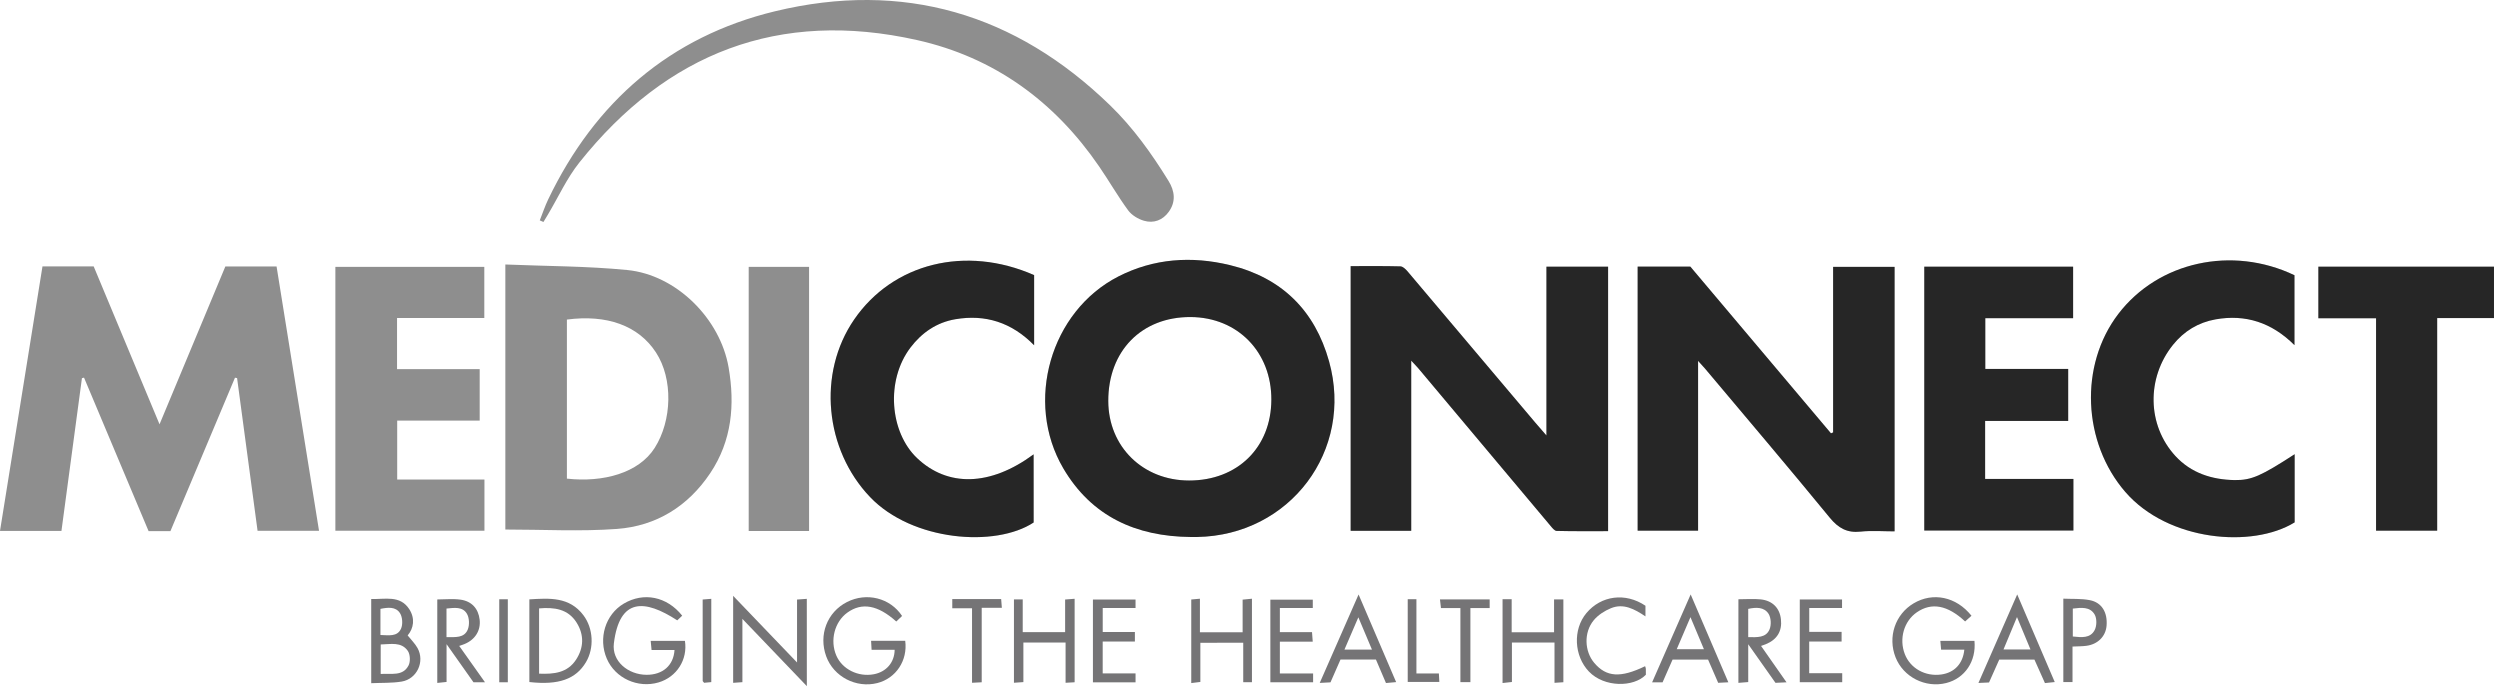 <svg width="181" height="50" viewBox="0 0 181 50" fill="none" xmlns="http://www.w3.org/2000/svg">
<g clip-path="url(#clip0_52_56)">
<path d="M5.932 27.382C5.439 31.055 4.947 34.729 4.449 38.438C2.962 38.438 1.521 38.438 0 38.438C1.03 32.025 2.052 25.663 3.075 19.289C4.349 19.289 5.55 19.289 6.783 19.289C8.348 23.042 9.911 26.789 11.55 30.72C13.184 26.802 14.746 23.055 16.315 19.294C17.543 19.294 18.742 19.294 20.024 19.294C21.045 25.648 22.066 32.009 23.098 38.431C21.581 38.431 20.161 38.431 18.648 38.431C18.154 34.749 17.66 31.062 17.165 27.375C17.114 27.366 17.064 27.356 17.013 27.345C15.457 31.045 13.899 34.744 12.339 38.452C11.812 38.452 11.315 38.452 10.757 38.452C9.203 34.756 7.642 31.047 6.083 27.34C6.034 27.355 5.982 27.368 5.932 27.382Z" fill="#8E8E8E"/>
<path d="M102.173 26.113C102.173 30.335 102.173 34.362 102.173 38.432C100.69 38.432 99.268 38.432 97.787 38.432C97.787 32.07 97.787 25.708 97.787 19.267C98.996 19.267 100.194 19.252 101.388 19.284C101.567 19.289 101.773 19.49 101.908 19.648C104.998 23.297 108.079 26.952 111.162 30.605C111.379 30.863 111.603 31.114 111.961 31.526C111.961 27.34 111.961 23.347 111.961 19.308C113.496 19.308 114.935 19.308 116.426 19.308C116.426 25.668 116.426 32.01 116.426 38.456C115.177 38.456 113.937 38.469 112.699 38.438C112.545 38.434 112.376 38.213 112.249 38.061C109.057 34.264 105.87 30.462 102.682 26.662C102.568 26.528 102.44 26.401 102.173 26.113Z" fill="#303030"/>
<path d="M102.173 26.113C102.173 30.335 102.173 34.362 102.173 38.432C100.69 38.432 99.268 38.432 97.787 38.432C97.787 32.07 97.787 25.708 97.787 19.267C98.996 19.267 100.194 19.252 101.388 19.284C101.567 19.289 101.773 19.49 101.908 19.648C104.998 23.297 108.079 26.952 111.162 30.605C111.379 30.863 111.603 31.114 111.961 31.526C111.961 27.34 111.961 23.347 111.961 19.308C113.496 19.308 114.935 19.308 116.426 19.308C116.426 25.668 116.426 32.01 116.426 38.456C115.177 38.456 113.937 38.469 112.699 38.438C112.545 38.434 112.376 38.213 112.249 38.061C109.057 34.264 105.87 30.462 102.682 26.662C102.568 26.528 102.44 26.401 102.173 26.113Z" fill="black" fill-opacity="0.2"/>
<path d="M122.38 19.302C125.8 23.356 129.181 27.363 132.563 31.372C132.615 31.351 132.665 31.329 132.717 31.307C132.717 27.331 132.717 23.353 132.717 19.321C134.231 19.321 135.672 19.321 137.169 19.321C137.169 25.654 137.169 31.998 137.169 38.471C136.365 38.471 135.528 38.401 134.708 38.489C133.724 38.594 133.096 38.238 132.472 37.477C129.499 33.851 126.463 30.278 123.446 26.688C123.32 26.538 123.184 26.398 122.941 26.129C122.941 30.314 122.941 34.338 122.941 38.418C121.454 38.418 120.037 38.418 118.565 38.418C118.565 32.06 118.565 25.699 118.565 19.302C119.843 19.302 121.109 19.302 122.38 19.302Z" fill="#303030"/>
<path d="M122.38 19.302C125.8 23.356 129.181 27.363 132.563 31.372C132.615 31.351 132.665 31.329 132.717 31.307C132.717 27.331 132.717 23.353 132.717 19.321C134.231 19.321 135.672 19.321 137.169 19.321C137.169 25.654 137.169 31.998 137.169 38.471C136.365 38.471 135.528 38.401 134.708 38.489C133.724 38.594 133.096 38.238 132.472 37.477C129.499 33.851 126.463 30.278 123.446 26.688C123.32 26.538 123.184 26.398 122.941 26.129C122.941 30.314 122.941 34.338 122.941 38.418C121.454 38.418 120.037 38.418 118.565 38.418C118.565 32.06 118.565 25.699 118.565 19.302C119.843 19.302 121.109 19.302 122.38 19.302Z" fill="black" fill-opacity="0.2"/>
<path d="M86.197 38.878C82.247 38.84 79.028 37.394 76.978 33.899C74.167 29.102 76.051 22.535 80.969 20.017C83.531 18.706 86.276 18.521 89.056 19.196C92.802 20.106 95.198 22.483 96.225 26.164C98.029 32.621 93.387 38.764 86.674 38.878C86.514 38.881 86.355 38.878 86.197 38.878ZM86.086 34.789C89.591 34.793 92.03 32.402 92.046 28.945C92.063 25.487 89.603 22.969 86.195 22.954C82.652 22.939 80.232 25.409 80.239 29.032C80.246 32.333 82.736 34.785 86.086 34.789Z" fill="#303030"/>
<path d="M86.197 38.878C82.247 38.84 79.028 37.394 76.978 33.899C74.167 29.102 76.051 22.535 80.969 20.017C83.531 18.706 86.276 18.521 89.056 19.196C92.802 20.106 95.198 22.483 96.225 26.164C98.029 32.621 93.387 38.764 86.674 38.878C86.514 38.881 86.355 38.878 86.197 38.878ZM86.086 34.789C89.591 34.793 92.03 32.402 92.046 28.945C92.063 25.487 89.603 22.969 86.195 22.954C82.652 22.939 80.232 25.409 80.239 29.032C80.246 32.333 82.736 34.785 86.086 34.789Z" fill="black" fill-opacity="0.2"/>
<path d="M36.587 19.149C39.571 19.273 42.505 19.263 45.41 19.549C48.969 19.898 52.145 23.071 52.753 26.612C53.216 29.309 52.989 31.909 51.425 34.25C49.818 36.656 47.516 38.085 44.663 38.295C42.003 38.49 39.317 38.338 36.587 38.338C36.587 32.066 36.587 25.706 36.587 19.149ZM41.044 34.653C43.681 34.944 46.245 34.245 47.399 32.43C48.662 30.441 48.74 27.433 47.494 25.521C46.217 23.558 43.92 22.757 41.044 23.137C41.044 26.975 41.044 30.816 41.044 34.653Z" fill="#8E8E8E"/>
<path d="M28.746 23.024C28.746 24.315 28.746 25.483 28.746 26.725C30.752 26.725 32.718 26.725 34.73 26.725C34.73 27.988 34.73 29.179 34.73 30.451C32.764 30.451 30.782 30.451 28.757 30.451C28.757 31.9 28.757 33.27 28.757 34.72C30.884 34.72 32.962 34.72 35.074 34.72C35.074 35.992 35.074 37.184 35.074 38.426C31.475 38.426 27.9 38.426 24.281 38.426C24.281 32.062 24.281 25.72 24.281 19.319C27.866 19.319 31.443 19.319 35.064 19.319C35.064 20.518 35.064 21.734 35.064 23.023C32.966 23.024 30.891 23.024 28.746 23.024Z" fill="#8E8E8E"/>
<path d="M150.115 34.673C150.115 36 150.115 37.173 150.115 38.412C146.526 38.412 142.95 38.412 139.317 38.412C139.317 32.074 139.317 25.712 139.317 19.307C142.894 19.307 146.473 19.307 150.093 19.307C150.093 20.543 150.093 21.753 150.093 23.04C147.96 23.04 145.879 23.04 143.736 23.04C143.736 24.284 143.736 25.452 143.736 26.713C145.715 26.713 147.7 26.713 149.737 26.713C149.737 27.992 149.737 29.178 149.737 30.476C147.738 30.476 145.755 30.476 143.723 30.476C143.723 31.912 143.723 33.239 143.723 34.673C145.842 34.673 147.937 34.673 150.115 34.673Z" fill="#303030"/>
<path d="M150.115 34.673C150.115 36 150.115 37.173 150.115 38.412C146.526 38.412 142.95 38.412 139.317 38.412C139.317 32.074 139.317 25.712 139.317 19.307C142.894 19.307 146.473 19.307 150.093 19.307C150.093 20.543 150.093 21.753 150.093 23.04C147.96 23.04 145.879 23.04 143.736 23.04C143.736 24.284 143.736 25.452 143.736 26.713C145.715 26.713 147.7 26.713 149.737 26.713C149.737 27.992 149.737 29.178 149.737 30.476C147.738 30.476 145.755 30.476 143.723 30.476C143.723 31.912 143.723 33.239 143.723 34.673C145.842 34.673 147.937 34.673 150.115 34.673Z" fill="black" fill-opacity="0.2"/>
<path d="M166.133 32.884C166.133 34.588 166.133 36.215 166.133 37.819C163.07 39.714 156.959 39.185 153.871 35.615C150.784 32.045 150.521 26.449 153.371 22.723C156.259 18.948 161.594 17.765 166.12 19.926C166.12 21.547 166.12 23.19 166.12 24.988C164.474 23.349 162.578 22.737 160.407 23.122C159.162 23.343 158.125 23.971 157.324 24.966C155.398 27.358 155.449 30.782 157.494 33.01C158.634 34.25 160.137 34.728 161.782 34.758C163.018 34.778 163.731 34.441 166.133 32.884Z" fill="#303030"/>
<path d="M166.133 32.884C166.133 34.588 166.133 36.215 166.133 37.819C163.07 39.714 156.959 39.185 153.871 35.615C150.784 32.045 150.521 26.449 153.371 22.723C156.259 18.948 161.594 17.765 166.12 19.926C166.12 21.547 166.12 23.19 166.12 24.988C164.474 23.349 162.578 22.737 160.407 23.122C159.162 23.343 158.125 23.971 157.324 24.966C155.398 27.358 155.449 30.782 157.494 33.01C158.634 34.25 160.137 34.728 161.782 34.758C163.018 34.778 163.731 34.441 166.133 32.884Z" fill="black" fill-opacity="0.2"/>
<path d="M74.836 37.828C72.078 39.65 66.049 39.188 62.991 35.985C59.716 32.553 59.163 27.031 61.84 23.134C64.646 19.05 69.915 17.735 74.871 19.918C74.871 21.54 74.871 23.186 74.871 24.998C73.239 23.332 71.332 22.745 69.169 23.112C67.817 23.342 66.735 24.084 65.912 25.171C64.113 27.551 64.42 31.287 66.395 33.166C68.598 35.259 71.672 35.229 74.834 32.894C74.836 34.551 74.836 36.162 74.836 37.828Z" fill="#303030"/>
<path d="M74.836 37.828C72.078 39.65 66.049 39.188 62.991 35.985C59.716 32.553 59.163 27.031 61.84 23.134C64.646 19.05 69.915 17.735 74.871 19.918C74.871 21.54 74.871 23.186 74.871 24.998C73.239 23.332 71.332 22.745 69.169 23.112C67.817 23.342 66.735 24.084 65.912 25.171C64.113 27.551 64.42 31.287 66.395 33.166C68.598 35.259 71.672 35.229 74.834 32.894C74.836 34.551 74.836 36.162 74.836 37.828Z" fill="black" fill-opacity="0.2"/>
<path d="M39.08 15.955C39.282 15.447 39.455 14.925 39.691 14.432C43.07 7.378 48.511 2.654 56.112 0.816C65.381 -1.423 73.521 0.977 80.374 7.628C82.044 9.249 83.385 11.126 84.6 13.097C85.054 13.832 85.146 14.598 84.622 15.33C84.186 15.941 83.529 16.191 82.821 15.982C82.397 15.857 81.933 15.577 81.678 15.229C80.93 14.21 80.3 13.105 79.584 12.062C76.352 7.342 71.983 4.153 66.396 2.901C56.404 0.662 48.265 3.831 41.945 11.766C41.038 12.905 40.421 14.273 39.669 15.535C39.563 15.715 39.452 15.892 39.345 16.072C39.257 16.031 39.169 15.993 39.08 15.955Z" fill="#8E8E8E"/>
<path d="M172.026 23.041C170.565 23.041 169.232 23.041 167.849 23.041C167.849 21.769 167.849 20.559 167.849 19.307C172.091 19.307 176.307 19.307 180.565 19.307C180.565 20.543 180.565 21.754 180.565 23.029C179.202 23.029 177.87 23.029 176.452 23.029C176.452 28.183 176.452 33.273 176.452 38.42C174.948 38.42 173.53 38.42 172.026 38.42C172.026 33.337 172.026 28.247 172.026 23.041Z" fill="#303030"/>
<path d="M172.026 23.041C170.565 23.041 169.232 23.041 167.849 23.041C167.849 21.769 167.849 20.559 167.849 19.307C172.091 19.307 176.307 19.307 180.565 19.307C180.565 20.543 180.565 21.754 180.565 23.029C179.202 23.029 177.87 23.029 176.452 23.029C176.452 28.183 176.452 33.273 176.452 38.42C174.948 38.42 173.53 38.42 172.026 38.42C172.026 33.337 172.026 28.247 172.026 23.041Z" fill="black" fill-opacity="0.2"/>
<path d="M58.577 38.445C57.102 38.445 55.678 38.445 54.206 38.445C54.206 32.069 54.206 25.725 54.206 19.323C55.636 19.323 57.076 19.323 58.577 19.323C58.577 25.655 58.577 32.014 58.577 38.445Z" fill="#8E8E8E"/>
<path d="M58.415 49.677C56.836 48.03 55.344 46.471 53.75 44.808C53.75 46.414 53.75 47.875 53.75 49.389C53.508 49.407 53.318 49.42 53.08 49.437C53.08 47.354 53.08 45.327 53.08 43.139C54.637 44.762 56.113 46.301 57.706 47.963C57.706 46.359 57.706 44.907 57.706 43.407C57.978 43.387 58.169 43.373 58.413 43.356C58.415 45.449 58.415 47.491 58.415 49.677Z" fill="#757476"/>
<path d="M49.391 44.575C49.227 44.731 49.099 44.852 49.033 44.914C46.681 43.386 44.853 43.256 44.444 46.583C44.284 47.876 45.479 48.85 46.811 48.856C47.975 48.861 48.766 48.182 48.835 47.062C48.301 47.062 47.767 47.062 47.174 47.062C47.151 46.821 47.132 46.634 47.11 46.4C47.972 46.4 48.779 46.4 49.589 46.4C49.8 47.751 48.999 49.019 47.677 49.408C46.177 49.849 44.539 49.099 43.934 47.692C43.298 46.215 43.829 44.489 45.162 43.701C46.599 42.851 48.283 43.181 49.391 44.575Z" fill="#757476"/>
<path d="M65.311 44.596C65.174 44.727 65.03 44.863 64.89 44.997C63.556 43.8 62.4 43.596 61.35 44.352C60.42 45.02 60.075 46.368 60.551 47.466C60.981 48.455 62.133 49.028 63.263 48.816C64.162 48.647 64.762 47.968 64.773 47.045C64.238 47.045 63.702 47.045 63.103 47.045C63.089 46.807 63.079 46.62 63.067 46.396C63.932 46.396 64.737 46.396 65.538 46.396C65.728 47.824 64.863 49.115 63.516 49.454C61.982 49.84 60.356 48.992 59.819 47.523C59.25 45.971 59.883 44.316 61.325 43.585C62.742 42.866 64.445 43.286 65.311 44.596Z" fill="#757476"/>
<path d="M142.735 44.581C142.561 44.737 142.417 44.867 142.275 44.993C141.001 43.807 139.85 43.597 138.782 44.328C137.846 44.969 137.478 46.247 137.909 47.359C138.307 48.389 139.393 48.996 140.547 48.833C141.501 48.7 142.118 48.05 142.217 47.034C141.673 47.034 141.134 47.034 140.536 47.034C140.516 46.806 140.499 46.622 140.48 46.397C141.341 46.397 142.147 46.397 142.951 46.397C143.092 47.872 142.256 49.11 140.911 49.45C139.402 49.833 137.8 49.02 137.237 47.587C136.659 46.115 137.21 44.474 138.549 43.681C139.943 42.855 141.631 43.194 142.735 44.581Z" fill="#757476"/>
<path d="M125.861 43.386C126.44 43.386 126.964 43.341 127.477 43.395C128.336 43.488 128.852 44.028 128.94 44.836C129.036 45.694 128.659 46.312 127.838 46.643C127.756 46.676 127.673 46.703 127.5 46.766C128.109 47.636 128.696 48.474 129.344 49.4C129.02 49.415 128.786 49.426 128.544 49.437C127.916 48.549 127.306 47.684 126.572 46.643C126.572 47.673 126.572 48.505 126.572 49.382C126.297 49.404 126.104 49.419 125.86 49.439C125.861 47.41 125.861 45.43 125.861 43.386ZM126.571 46.129C127.22 46.137 127.853 46.186 128.114 45.569C128.25 45.25 128.226 44.724 128.043 44.439C127.722 43.942 127.142 43.957 126.571 44.083C126.571 44.762 126.571 45.404 126.571 46.129Z" fill="#757476"/>
<path d="M26.876 43.367C27.88 43.401 28.958 43.071 29.629 44.101C30.065 44.773 29.953 45.49 29.514 46.005C29.767 46.322 30.048 46.593 30.229 46.919C30.772 47.9 30.192 49.162 29.079 49.346C28.372 49.462 27.641 49.428 26.877 49.463C26.876 47.392 26.876 45.411 26.876 43.367ZM27.562 48.795C28.34 48.74 29.154 48.98 29.576 48.185C29.723 47.907 29.701 47.376 29.525 47.123C29.053 46.447 28.291 46.645 27.563 46.659C27.562 47.365 27.562 48.032 27.562 48.795ZM27.544 45.974C28.143 45.989 28.762 46.117 29.034 45.518C29.174 45.207 29.142 44.679 28.96 44.394C28.649 43.906 28.082 43.974 27.544 44.082C27.544 44.709 27.544 45.292 27.544 45.974Z" fill="#757476"/>
<path d="M38.326 49.38C38.326 47.383 38.326 45.415 38.326 43.394C39.789 43.305 41.222 43.2 42.236 44.539C42.963 45.498 43.029 46.926 42.423 47.943C41.694 49.169 40.445 49.619 38.326 49.38ZM39.03 48.773C40.105 48.817 41.079 48.716 41.704 47.763C42.273 46.895 42.301 45.959 41.746 45.077C41.123 44.085 40.132 43.954 39.03 44.048C39.03 45.6 39.03 47.131 39.03 48.773Z" fill="#757476"/>
<path d="M73.41 43.396C73.612 43.396 73.802 43.396 74.045 43.396C74.045 44.188 74.045 44.952 74.045 45.765C75.081 45.765 76.065 45.765 77.115 45.765C77.115 44.979 77.115 44.217 77.115 43.405C77.368 43.385 77.558 43.37 77.803 43.351C77.803 45.379 77.803 47.36 77.803 49.396C77.614 49.407 77.421 49.418 77.148 49.433C77.148 48.441 77.148 47.502 77.148 46.519C76.1 46.519 75.131 46.519 74.093 46.519C74.093 47.447 74.093 48.388 74.093 49.384C73.839 49.402 73.647 49.415 73.41 49.432C73.41 47.398 73.41 45.416 73.41 43.396Z" fill="#757476"/>
<path d="M108.785 43.381C109.009 43.381 109.185 43.381 109.445 43.381C109.445 44.183 109.445 44.962 109.445 45.776C110.498 45.776 111.466 45.776 112.514 45.776C112.514 44.992 112.514 44.212 112.514 43.395C112.781 43.395 112.969 43.395 113.188 43.395C113.188 45.397 113.188 47.365 113.188 49.394C112.999 49.406 112.81 49.418 112.546 49.436C112.546 48.443 112.546 47.502 112.546 46.52C111.491 46.52 110.506 46.52 109.463 46.52C109.463 47.478 109.463 48.401 109.463 49.376C109.223 49.402 109.033 49.424 108.785 49.451C108.785 47.412 108.785 45.428 108.785 43.381Z" fill="#757476"/>
<path d="M33.247 46.765C33.884 47.662 34.468 48.488 35.112 49.395C34.76 49.395 34.524 49.395 34.279 49.395C33.663 48.524 33.055 47.664 32.331 46.637C32.331 47.665 32.331 48.49 32.331 49.373C32.092 49.397 31.905 49.418 31.659 49.444C31.659 47.404 31.659 45.424 31.659 43.4C32.217 43.4 32.783 43.338 33.332 43.413C34.16 43.526 34.633 44.069 34.726 44.859C34.818 45.639 34.407 46.308 33.635 46.627C33.534 46.671 33.427 46.701 33.247 46.765ZM32.326 46.13C32.966 46.121 33.607 46.212 33.868 45.574C34 45.249 33.981 44.739 33.808 44.442C33.494 43.903 32.897 44.004 32.326 44.059C32.326 44.751 32.326 45.398 32.326 46.13Z" fill="#757476"/>
<path d="M86.906 46.537C86.906 47.468 86.906 48.391 86.906 49.373C86.678 49.402 86.491 49.424 86.247 49.454C86.247 47.421 86.247 45.441 86.247 43.403C86.419 43.388 86.607 43.37 86.874 43.347C86.874 44.176 86.874 44.958 86.874 45.775C87.932 45.775 88.917 45.775 89.966 45.775C89.966 44.988 89.966 44.227 89.966 43.413C90.213 43.389 90.401 43.371 90.641 43.347C90.641 45.379 90.641 47.361 90.641 49.389C90.441 49.389 90.251 49.389 90.01 49.389C90.01 48.437 90.01 47.517 90.01 46.535C88.959 46.537 87.958 46.537 86.906 46.537Z" fill="#757476"/>
<path d="M98.361 43.041C99.306 45.247 100.177 47.275 101.08 49.385C100.812 49.408 100.605 49.428 100.344 49.451C100.1 48.879 99.862 48.325 99.617 47.751C98.765 47.751 97.93 47.751 97.052 47.751C96.819 48.28 96.584 48.814 96.327 49.402C96.121 49.413 95.904 49.423 95.549 49.443C96.489 47.301 97.388 45.255 98.361 43.041ZM99.329 47.03C99.009 46.268 98.71 45.562 98.344 44.693C97.97 45.562 97.666 46.267 97.338 47.03C98.039 47.03 98.64 47.03 99.329 47.03Z" fill="#757476"/>
<path d="M121.094 47.754C120.853 48.302 120.617 48.839 120.369 49.403C120.149 49.403 119.929 49.403 119.612 49.403C120.539 47.29 121.442 45.229 122.404 43.037C123.339 45.214 124.216 47.26 125.132 49.398C124.841 49.413 124.633 49.424 124.396 49.436C124.146 48.862 123.913 48.326 123.664 47.755C122.846 47.754 122.011 47.754 121.094 47.754ZM122.389 44.681C122.021 45.54 121.714 46.256 121.396 47C122.071 47 122.679 47 123.363 47C123.037 46.224 122.743 45.521 122.389 44.681Z" fill="#757476"/>
<path d="M146.046 43.037C146.994 45.251 147.863 47.279 148.764 49.381C148.481 49.411 148.29 49.431 148.054 49.455C147.797 48.881 147.55 48.327 147.292 47.753C146.45 47.753 145.615 47.753 144.746 47.753C144.508 48.289 144.267 48.825 144.006 49.411C143.799 49.421 143.584 49.431 143.238 49.446C144.173 47.313 145.067 45.273 146.046 43.037ZM147.007 47.022C146.679 46.234 146.381 45.518 146.03 44.675C145.675 45.526 145.373 46.251 145.053 47.022C145.753 47.022 146.327 47.022 147.007 47.022Z" fill="#757476"/>
<path d="M92.662 44.019C92.662 44.636 92.662 45.169 92.662 45.765C93.442 45.765 94.185 45.765 94.99 45.765C95.008 46.007 95.021 46.192 95.042 46.458C94.216 46.458 93.455 46.458 92.662 46.458C92.662 47.251 92.662 47.966 92.662 48.757C93.482 48.757 94.266 48.757 95.069 48.757C95.069 49.008 95.069 49.181 95.069 49.398C94.031 49.398 93.022 49.398 91.974 49.398C91.974 47.405 91.974 45.439 91.974 43.415C92.975 43.415 93.984 43.415 95.046 43.415C95.046 43.562 95.046 43.749 95.046 44.019C94.254 44.019 93.473 44.019 92.662 44.019Z" fill="#757476"/>
<path d="M79.835 46.445C79.835 47.268 79.835 47.983 79.835 48.755C80.638 48.755 81.405 48.755 82.214 48.755C82.214 49 82.214 49.188 82.214 49.4C81.175 49.4 80.163 49.4 79.128 49.4C79.128 47.389 79.128 45.422 79.128 43.406C80.158 43.406 81.166 43.406 82.213 43.406C82.213 43.594 82.213 43.779 82.213 44.021C81.406 44.021 80.642 44.021 79.837 44.021C79.837 44.612 79.837 45.144 79.837 45.758C80.612 45.758 81.371 45.758 82.166 45.758C82.166 46.024 82.166 46.209 82.166 46.445C81.379 46.445 80.636 46.445 79.835 46.445Z" fill="#757476"/>
<path d="M133.332 45.748C133.332 46.031 133.332 46.203 133.332 46.447C132.544 46.447 131.784 46.447 130.986 46.447C130.986 47.233 130.986 47.946 130.986 48.739C131.784 48.739 132.564 48.739 133.377 48.739C133.377 48.991 133.377 49.164 133.377 49.39C132.361 49.39 131.357 49.39 130.304 49.39C130.304 47.404 130.304 45.426 130.304 43.401C131.314 43.401 132.32 43.401 133.364 43.401C133.364 43.592 133.364 43.776 133.364 44.018C132.559 44.018 131.795 44.018 130.99 44.018C130.99 44.608 130.99 45.143 130.99 45.749C131.738 45.748 132.495 45.748 133.332 45.748Z" fill="#757476"/>
<path d="M119.131 43.856C119.131 44.095 119.131 44.314 119.131 44.627C118.331 44.089 117.532 43.662 116.63 44.035C116.169 44.224 115.698 44.528 115.385 44.908C114.655 45.793 114.716 47.154 115.421 47.99C116.297 49.027 117.324 49.097 119.105 48.233C119.124 48.296 119.155 48.356 119.158 48.417C119.166 48.574 119.161 48.732 119.161 48.851C118.285 49.766 116.151 49.783 115.038 48.621C113.959 47.492 113.86 45.58 114.856 44.388C115.923 43.114 117.68 42.878 119.131 43.856Z" fill="#757476"/>
<path d="M150.05 46.81C150.05 47.678 150.05 48.508 150.05 49.383C149.8 49.383 149.612 49.383 149.385 49.383C149.385 47.395 149.385 45.43 149.385 43.343C150.022 43.373 150.681 43.329 151.306 43.452C152.176 43.622 152.597 44.347 152.515 45.31C152.449 46.079 151.875 46.655 151.042 46.758C150.734 46.798 150.419 46.792 150.05 46.81ZM150.071 46.082C150.695 46.145 151.336 46.23 151.655 45.614C151.812 45.31 151.82 44.775 151.651 44.489C151.31 43.907 150.675 43.992 150.071 44.062C150.071 44.759 150.071 45.404 150.071 46.082Z" fill="#757476"/>
<path d="M105.733 44.022C105.208 44.022 104.8 44.022 104.325 44.022C104.302 43.813 104.28 43.631 104.254 43.398C105.486 43.398 106.654 43.398 107.852 43.398C107.852 43.595 107.852 43.779 107.852 44.025C107.384 44.025 106.96 44.025 106.457 44.025C106.457 45.839 106.457 47.592 106.457 49.388C106.187 49.388 105.998 49.388 105.733 49.388C105.733 47.614 105.733 45.86 105.733 44.022Z" fill="#757476"/>
<path d="M68.945 43.372C70.144 43.372 71.278 43.372 72.484 43.372C72.499 43.566 72.514 43.748 72.534 44.004C72.027 44.004 71.584 44.004 71.076 44.004C71.076 45.827 71.076 47.586 71.076 49.397C70.825 49.409 70.635 49.419 70.375 49.433C70.375 47.623 70.375 45.865 70.375 44.04C69.866 44.04 69.424 44.04 68.945 44.04C68.945 43.773 68.945 43.577 68.945 43.372Z" fill="#757476"/>
<path d="M101.919 43.381C102.139 43.381 102.315 43.381 102.549 43.381C102.549 45.161 102.549 46.919 102.549 48.757C103.113 48.757 103.623 48.757 104.175 48.757C104.187 48.998 104.197 49.162 104.208 49.37C103.425 49.37 102.691 49.37 101.919 49.37C101.919 47.378 101.919 45.416 101.919 43.381Z" fill="#757476"/>
<path d="M36.146 43.385C36.373 43.385 36.548 43.385 36.766 43.385C36.766 45.394 36.766 47.377 36.766 49.396C36.552 49.396 36.364 49.396 36.146 49.396C36.146 47.386 36.146 45.419 36.146 43.385Z" fill="#757476"/>
<path d="M51.497 49.385C51.301 49.404 51.129 49.419 50.979 49.434C50.926 49.364 50.875 49.329 50.875 49.295C50.871 47.349 50.873 45.404 50.873 43.405C51.072 43.39 51.261 43.375 51.497 43.355C51.497 45.367 51.497 47.33 51.497 49.385Z" fill="#757476"/>
</g>
<defs>
<clipPath id="clip0_52_56">
<rect width="181" height="50" fill="white"/>
</clipPath>
</defs>
</svg>
